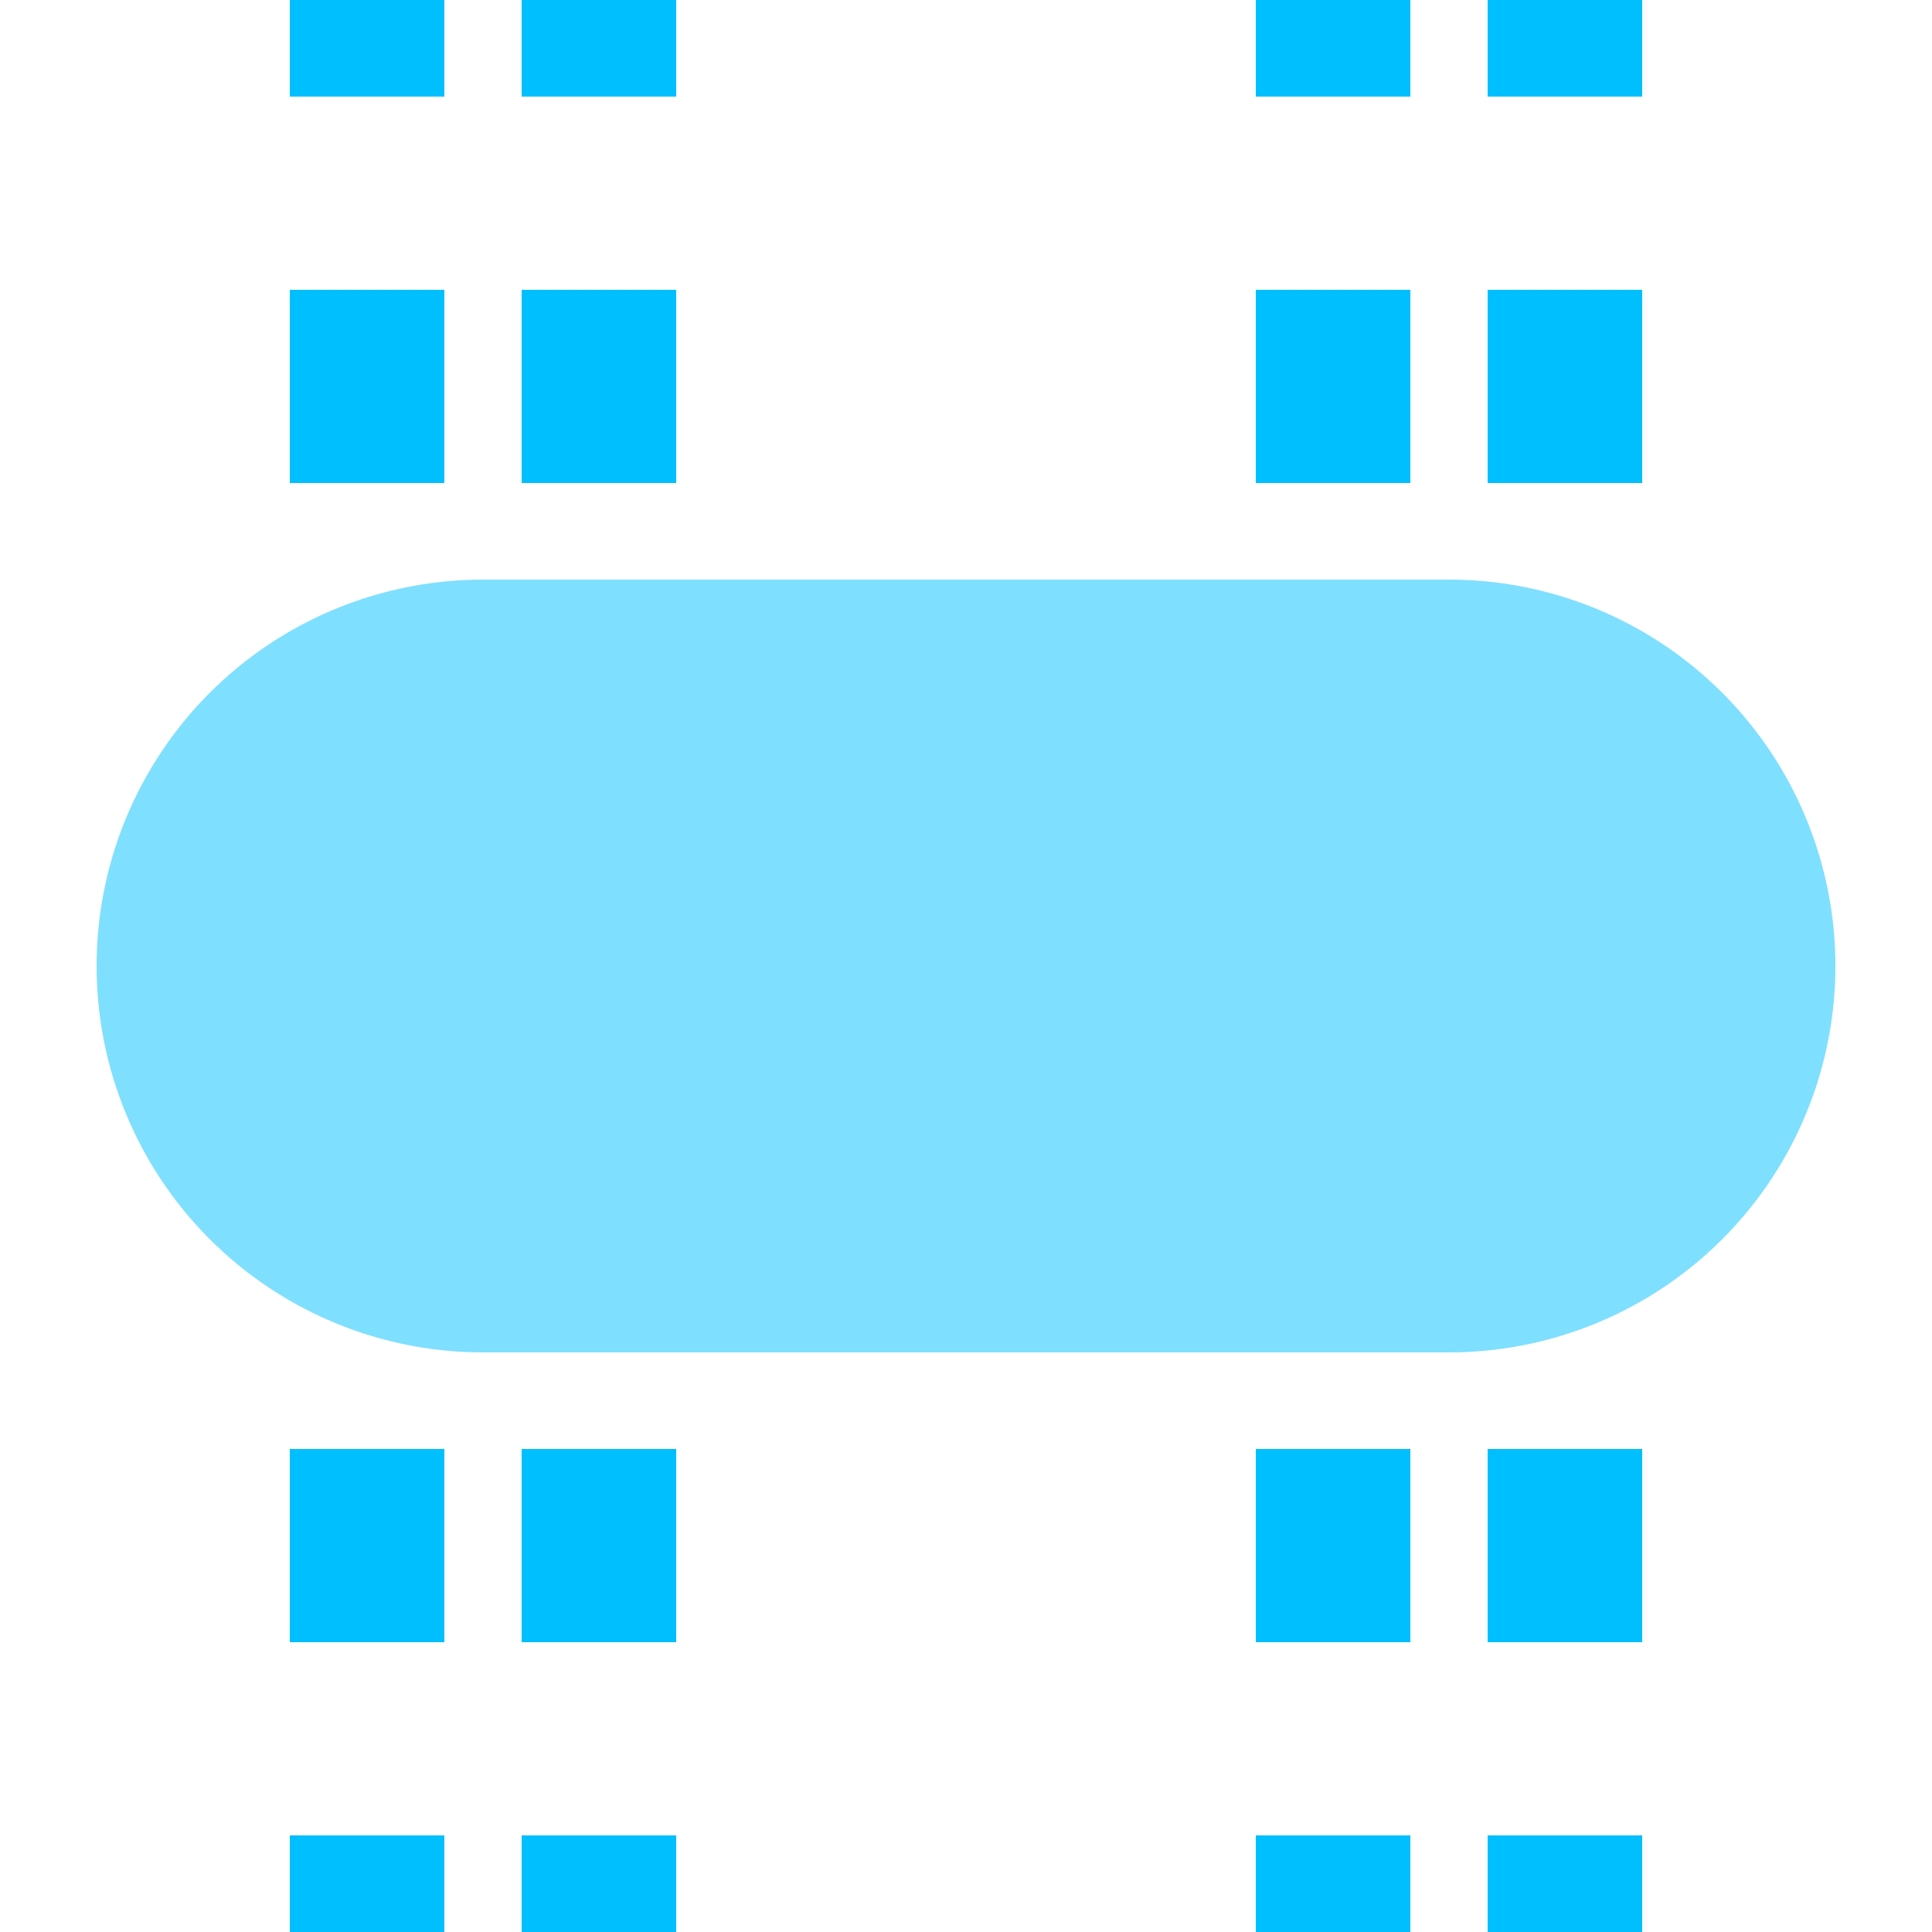 <?xml version="1.0" encoding="UTF-8"?>
<svg xmlns="http://www.w3.org/2000/svg" width="500" height="500">
 <title>etvHST deepsky</title>
 <g>
  <path stroke="#00BFFF" d="M 95,525 V 0 m 60,525 V 0 M 345,525 V 0 m 60,525 V 0" stroke-width="40" stroke-dasharray="50"/>
  <path stroke="#7FDFFF" d="M 125,250 H 375" stroke-width="200" stroke-linecap="round"/>
 </g>
</svg>